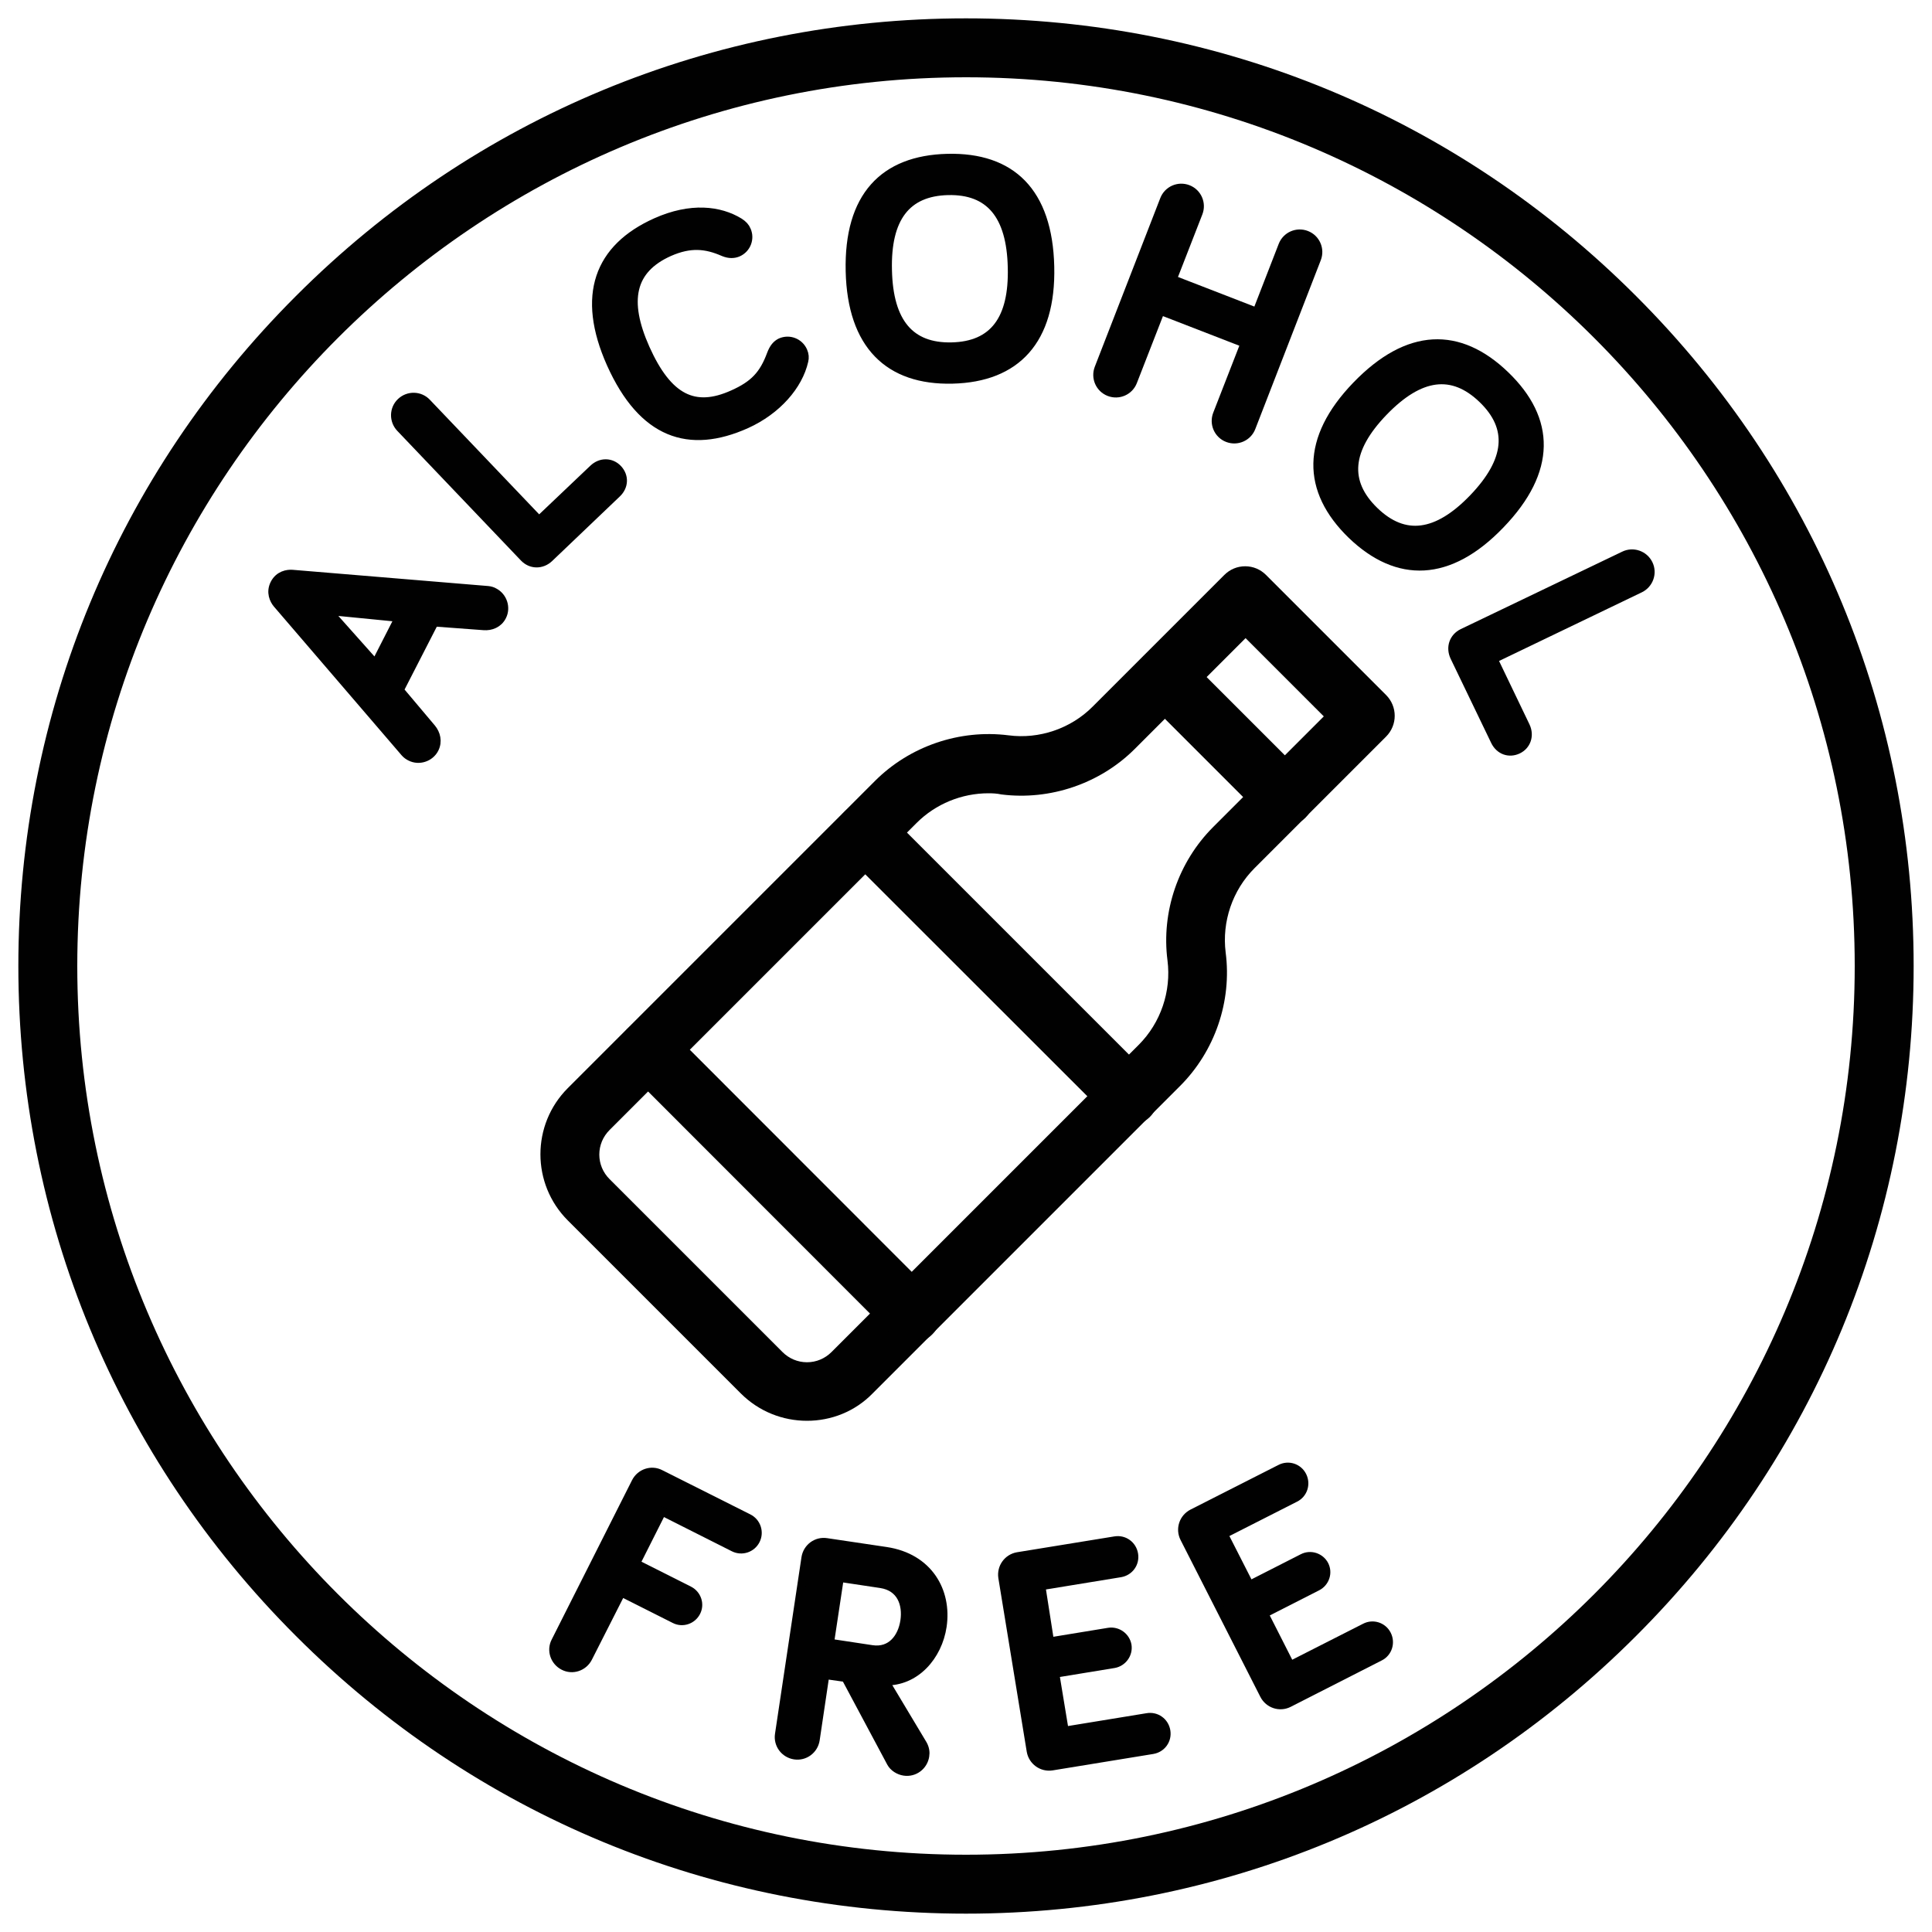 <?xml version="1.0" encoding="utf-8"?>
<!-- Generator: Adobe Illustrator 27.0.0, SVG Export Plug-In . SVG Version: 6.00 Build 0)  -->
<svg version="1.1" id="Layer_1" xmlns="http://www.w3.org/2000/svg" xmlns:xlink="http://www.w3.org/1999/xlink" x="0px" y="0px"
	 viewBox="0 0 100 100" style="enable-background:new 0 0 100 100;" xml:space="preserve">
<style type="text/css">
	.st0{fill:#010101;}
	.st1{fill:#010101;stroke:#010101;stroke-width:0.436;stroke-miterlimit:10;}
</style>
<path class="st0" d="M50,99.05c-13.1,0-25.42-5.1-34.68-14.37C6.05,75.42,0.95,63.1,0.95,50s5.1-25.42,14.37-34.68
	C24.58,6.05,36.9,0.95,50,0.95s25.42,5.1,34.68,14.37C93.95,24.58,99.05,36.9,99.05,50s-5.1,25.42-14.37,34.68
	C75.42,93.95,63.1,99.05,50,99.05z M50,4C24.64,4,4,24.64,4,50s20.63,46,46,46s46-20.63,46-46S75.36,4,50,4z"/>
<g>
	<g>
		<path class="st1" d="M30.44,85.81c-0.24,0.47-0.81,0.66-1.27,0.42c-0.47-0.24-0.66-0.81-0.42-1.27l4.16-8.25
			c0.24-0.47,0.81-0.66,1.27-0.42l4.56,2.29c0.42,0.21,0.59,0.72,0.38,1.14c-0.21,0.42-0.72,0.59-1.14,0.38l-3.71-1.87l-1.36,2.7
			l2.76,1.39c0.41,0.21,0.58,0.71,0.37,1.12c-0.21,0.41-0.71,0.58-1.12,0.37l-2.76-1.39L30.44,85.81z"/>
		<path class="st1" d="M42.71,86.69l-0.5,3.36c-0.08,0.52-0.56,0.88-1.08,0.8s-0.88-0.56-0.8-1.08l1.37-9.14
			c0.08-0.52,0.56-0.88,1.08-0.8l3.09,0.46c2.18,0.33,3.18,2.06,2.91,3.89c-0.23,1.54-1.39,2.88-2.97,2.84l1.96,3.27
			c0.12,0.22,0.14,0.42,0.11,0.6c-0.08,0.52-0.56,0.88-1.08,0.8c-0.27-0.04-0.55-0.21-0.68-0.45l-2.35-4.4L42.71,86.69z
			 M43.46,81.66l-0.51,3.38l2.18,0.33c1,0.15,1.56-0.61,1.69-1.47c0.13-0.87-0.18-1.76-1.23-1.92L43.46,81.66z"/>
		<path class="st1" d="M54.34,84.97l3.05-0.5c0.45-0.07,0.88,0.24,0.96,0.69c0.07,0.45-0.24,0.88-0.69,0.96l-3.05,0.5l0.49,2.97
			l4.28-0.7c0.47-0.08,0.9,0.23,0.98,0.7c0.08,0.47-0.23,0.9-0.7,0.98l-5.21,0.85c-0.52,0.08-1-0.27-1.09-0.78l-1.47-8.99
			c-0.08-0.52,0.27-1,0.78-1.09l5.04-0.82c0.47-0.08,0.9,0.23,0.98,0.7c0.08,0.47-0.23,0.9-0.7,0.98l-4.1,0.67L54.34,84.97z"/>
		<path class="st1" d="M64.68,82.04l2.75-1.4c0.41-0.21,0.91-0.04,1.12,0.36c0.21,0.41,0.04,0.91-0.37,1.12l-2.75,1.4l1.36,2.68
			l3.86-1.96c0.42-0.22,0.93-0.05,1.14,0.37c0.21,0.42,0.05,0.93-0.37,1.14l-4.71,2.4c-0.47,0.24-1.04,0.05-1.28-0.42l-4.13-8.12
			c-0.24-0.47-0.05-1.04,0.42-1.28l4.55-2.31c0.42-0.22,0.93-0.05,1.14,0.37c0.21,0.42,0.05,0.93-0.37,1.14l-3.7,1.88L64.68,82.04z"
			/>
	</g>
</g>
<g>
	<g>
		<path class="st1" d="M20.68,35.72l1.66,1.97c0.24,0.29,0.34,0.69,0.15,1.07c-0.23,0.45-0.8,0.64-1.25,0.41
			c-0.09-0.04-0.2-0.12-0.28-0.21l-6.62-7.71c-0.16-0.19-0.36-0.59-0.13-1.04c0.23-0.45,0.67-0.52,0.92-0.5l10.12,0.84
			c0.12,0.01,0.25,0.05,0.33,0.1c0.45,0.23,0.64,0.8,0.41,1.25c-0.19,0.38-0.58,0.53-0.95,0.5l-2.56-0.19L20.68,35.72z M16.98,31.61
			l2.45,2.75l1.22-2.39L16.98,31.61z"/>
		<path class="st1" d="M30.71,24.26c0.39-0.37,0.93-0.35,1.27,0.01c0.35,0.37,0.34,0.9-0.05,1.27l-3.5,3.34
			c-0.39,0.37-0.95,0.36-1.31-0.02l-6.4-6.71c-0.36-0.38-0.35-0.98,0.03-1.34c0.38-0.36,0.98-0.35,1.34,0.03l5.81,6.09L30.71,24.26z
			"/>
		<path class="st1" d="M31.62,18.83c-1.58-3.54-0.64-6,2.33-7.33c1.81-0.81,3.31-0.62,4.32,0c0.2,0.13,0.31,0.25,0.38,0.42
			c0.19,0.43,0,0.95-0.45,1.15c-0.21,0.09-0.46,0.1-0.75-0.02c-0.91-0.4-1.72-0.48-2.81,0c-1.99,0.89-2.33,2.51-1.23,4.98
			c1.17,2.61,2.54,3.27,4.52,2.38c1.1-0.49,1.59-1.02,1.98-2.07c0.13-0.35,0.29-0.52,0.49-0.62c0.45-0.2,0.97,0,1.17,0.45
			c0.08,0.18,0.09,0.35,0.05,0.51c-0.29,1.28-1.4,2.56-2.99,3.28C35.66,23.29,33.26,22.48,31.62,18.83z"/>
		<path class="st1" d="M43.99,14.04c-0.09-3.87,1.75-5.78,5.05-5.86c3.3-0.08,5.22,1.74,5.31,5.62c0.09,3.82-1.75,5.76-5.05,5.84
			C46,19.72,44.08,17.86,43.99,14.04z M45.95,13.99c0.06,2.7,1.16,4,3.31,3.95c2.16-0.05,3.19-1.4,3.12-4.1
			c-0.06-2.71-1.16-4.01-3.31-3.96C46.92,9.93,45.88,11.28,45.95,13.99z"/>
		<path class="st1" d="M64.77,22.13c-0.19,0.49-0.74,0.73-1.23,0.54c-0.49-0.19-0.73-0.74-0.54-1.23l1.43-3.67l-4.36-1.69
			l-1.43,3.67c-0.19,0.49-0.74,0.73-1.23,0.54c-0.49-0.19-0.73-0.74-0.54-1.23l3.39-8.73c0.19-0.49,0.74-0.73,1.23-0.54
			c0.49,0.19,0.73,0.74,0.54,1.23l-1.34,3.44l4.36,1.69l1.34-3.45c0.19-0.49,0.74-0.73,1.23-0.54c0.49,0.19,0.73,0.74,0.54,1.23
			L64.77,22.13z"/>
		<path class="st1" d="M70.2,19.96c2.69-2.79,5.33-2.83,7.71-0.54c2.38,2.29,2.44,4.94-0.25,7.73c-2.65,2.76-5.32,2.82-7.7,0.53
			C67.59,25.38,67.55,22.71,70.2,19.96z M71.61,21.32c-1.87,1.94-2.02,3.63-0.47,5.13c1.55,1.5,3.24,1.28,5.11-0.66
			c1.88-1.96,2.03-3.65,0.48-5.14S73.5,19.36,71.61,21.32z"/>
		<path class="st1" d="M78.97,37.59c0.23,0.49,0.04,1-0.4,1.21c-0.46,0.22-0.96,0.04-1.19-0.44l-2.1-4.36
			c-0.23-0.49-0.05-1.01,0.42-1.24l8.36-4.01c0.47-0.23,1.04-0.03,1.27,0.44s0.03,1.04-0.44,1.27l-7.59,3.65L78.97,37.59z"/>
	</g>
</g>
<g>
	<path class="st0" d="M41.77,73.54c-1.24,0-2.48-0.47-3.43-1.42l-8.95-8.95c-1.89-1.89-1.89-4.96,0-6.85l15.9-15.9
		c1.8-1.8,4.38-2.68,6.91-2.36c1.59,0.21,3.23-0.35,4.36-1.49l6.81-6.81c0.29-0.29,0.67-0.45,1.08-0.45s0.79,0.16,1.08,0.45
		l6.21,6.21c0.6,0.6,0.6,1.56,0,2.16l-6.81,6.81c-1.14,1.14-1.69,2.77-1.49,4.36c0.33,2.53-0.56,5.11-2.36,6.91l-15.9,15.9
		C44.25,73.07,43.01,73.54,41.77,73.54z M51.16,41.06c-1.38,0-2.73,0.55-3.71,1.53l-15.9,15.9c-0.34,0.34-0.53,0.79-0.53,1.27
		c0,0.48,0.19,0.93,0.53,1.27l8.95,8.95c0.34,0.34,0.79,0.53,1.27,0.53c0.48,0,0.93-0.19,1.27-0.53l15.9-15.9
		c1.14-1.14,1.69-2.77,1.49-4.36c-0.33-2.53,0.56-5.11,2.36-6.91l0,0l5.73-5.73l-4.05-4.05l-5.73,5.73c-1.8,1.8-4.39,2.68-6.91,2.36
		C51.6,41.07,51.38,41.06,51.16,41.06z"/>
	<path class="st0" d="M66.49,42.77c-0.39,0-0.78-0.15-1.08-0.45l-6.21-6.21c-0.6-0.6-0.6-1.56,0-2.16c0.6-0.6,1.56-0.6,2.16,0
		l6.21,6.21c0.6,0.6,0.6,1.56,0,2.16C67.27,42.62,66.88,42.77,66.49,42.77z"/>
	<path class="st0" d="M58.43,58.26c-0.39,0-0.78-0.15-1.08-0.45L43.71,44.18c-0.6-0.6-0.6-1.56,0-2.16c0.6-0.6,1.56-0.6,2.16,0
		l13.64,13.64c0.6,0.6,0.6,1.56,0,2.16C59.21,58.11,58.82,58.26,58.43,58.26z"/>
	<path class="st0" d="M47.18,69.51c-0.39,0-0.78-0.15-1.08-0.45L32.47,55.42c-0.6-0.6-0.6-1.56,0-2.16c0.6-0.6,1.56-0.6,2.16,0
		L48.26,66.9c0.6,0.6,0.6,1.56,0,2.16C47.97,69.36,47.58,69.51,47.18,69.51z"/>
</g>
</svg>
